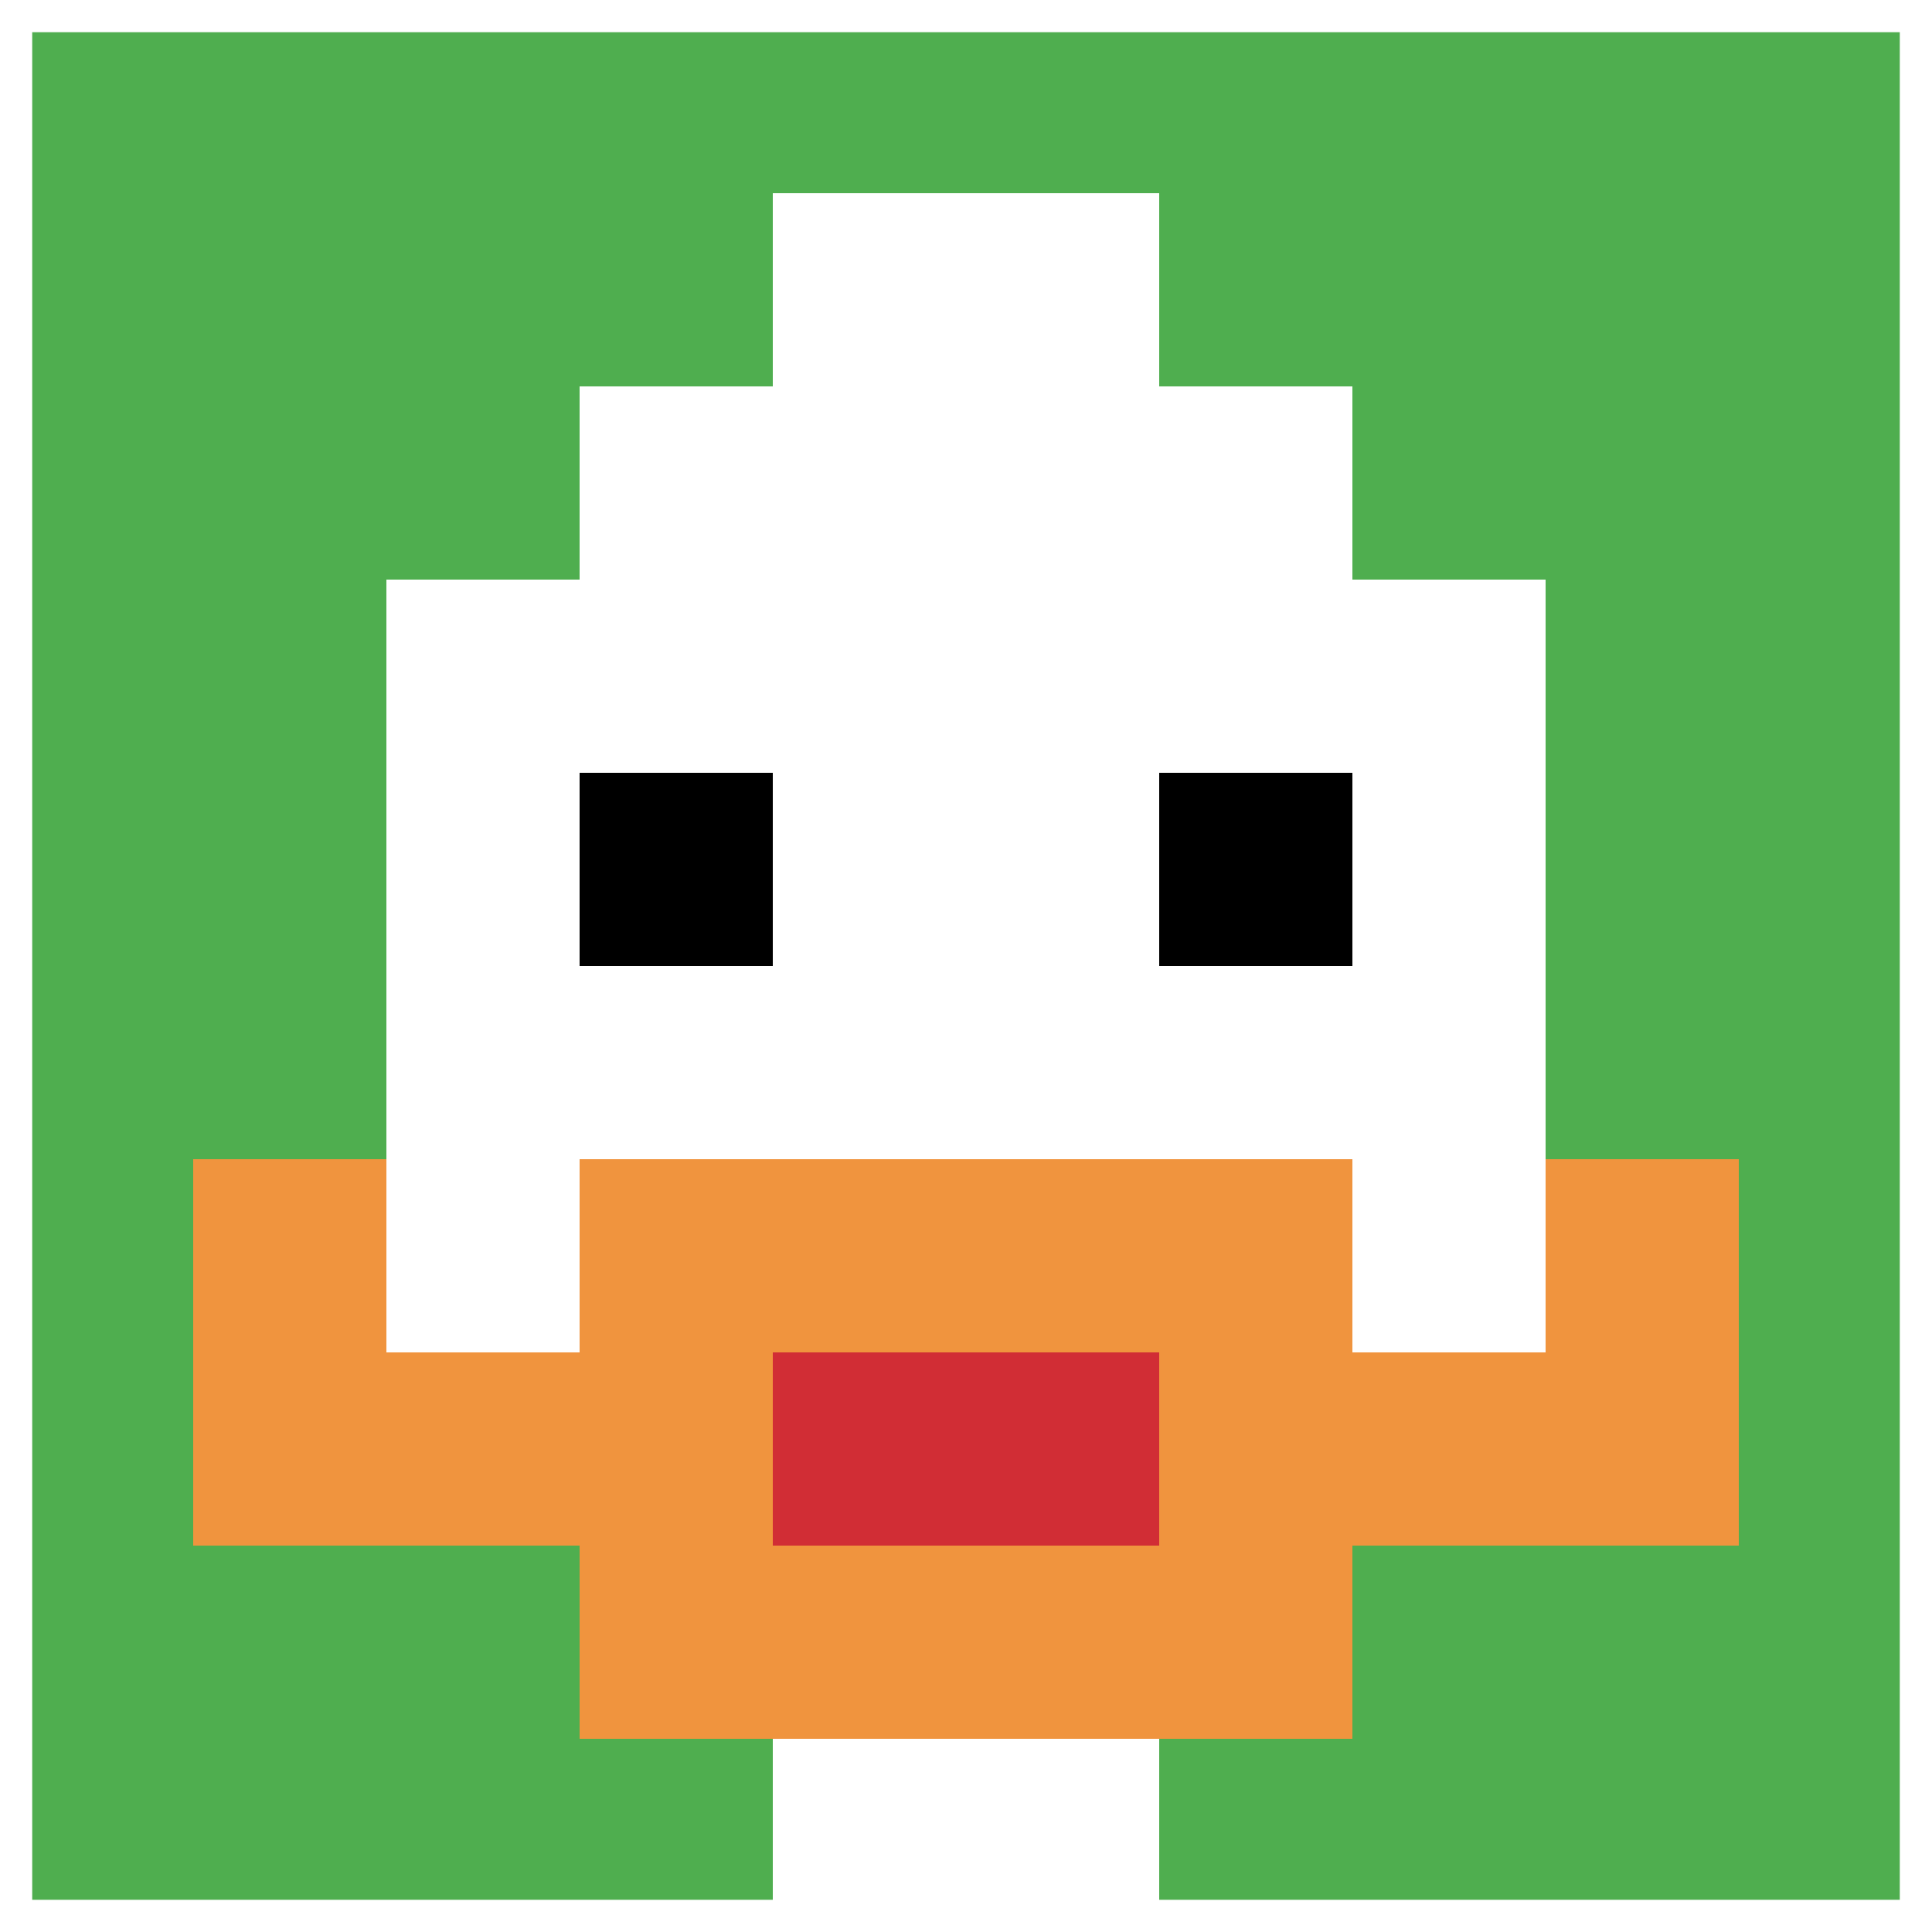 <svg xmlns="http://www.w3.org/2000/svg" version="1.1" width="1211" height="1211"><title>'goose-pfp-125339' by Dmitri Cherniak</title><desc>seed=125339
backgroundColor=#ffffff
padding=20
innerPadding=0
timeout=500
dimension=1
border=true
Save=function(){return n.handleSave()}
frame=1534

Rendered at Sun Sep 15 2024 21:26:19 GMT+0800 (中国标准时间)
Generated in &lt;1ms
</desc><defs></defs><rect width="100%" height="100%" fill="#ffffff"></rect><g><g id="0-0"><rect x="0" y="0" height="1211" width="1211" fill="#4FAE4F"></rect><g><rect id="0-0-3-2-4-7" x="363.3" y="242.2" width="484.4" height="847.7" fill="#ffffff"></rect><rect id="0-0-2-3-6-5" x="242.2" y="363.3" width="726.6" height="605.5" fill="#ffffff"></rect><rect id="0-0-4-8-2-2" x="484.4" y="968.8" width="242.2" height="242.2" fill="#ffffff"></rect><rect id="0-0-1-6-8-1" x="121.1" y="726.6" width="968.8" height="121.1" fill="#ffffff"></rect><rect id="0-0-1-7-8-1" x="121.1" y="847.7" width="968.8" height="121.1" fill="#F0943E"></rect><rect id="0-0-3-6-4-3" x="363.3" y="726.6" width="484.4" height="363.3" fill="#F0943E"></rect><rect id="0-0-4-7-2-1" x="484.4" y="847.7" width="242.2" height="121.1" fill="#D12D35"></rect><rect id="0-0-1-6-1-2" x="121.1" y="726.6" width="121.1" height="242.2" fill="#F0943E"></rect><rect id="0-0-8-6-1-2" x="968.8" y="726.6" width="121.1" height="242.2" fill="#F0943E"></rect><rect id="0-0-3-4-1-1" x="363.3" y="484.4" width="121.1" height="121.1" fill="#000000"></rect><rect id="0-0-6-4-1-1" x="726.6" y="484.4" width="121.1" height="121.1" fill="#000000"></rect><rect id="0-0-4-1-2-2" x="484.4" y="121.1" width="242.2" height="242.2" fill="#ffffff"></rect></g><rect x="0" y="0" stroke="white" stroke-width="40.367" height="1211" width="1211" fill="none"></rect></g></g></svg>